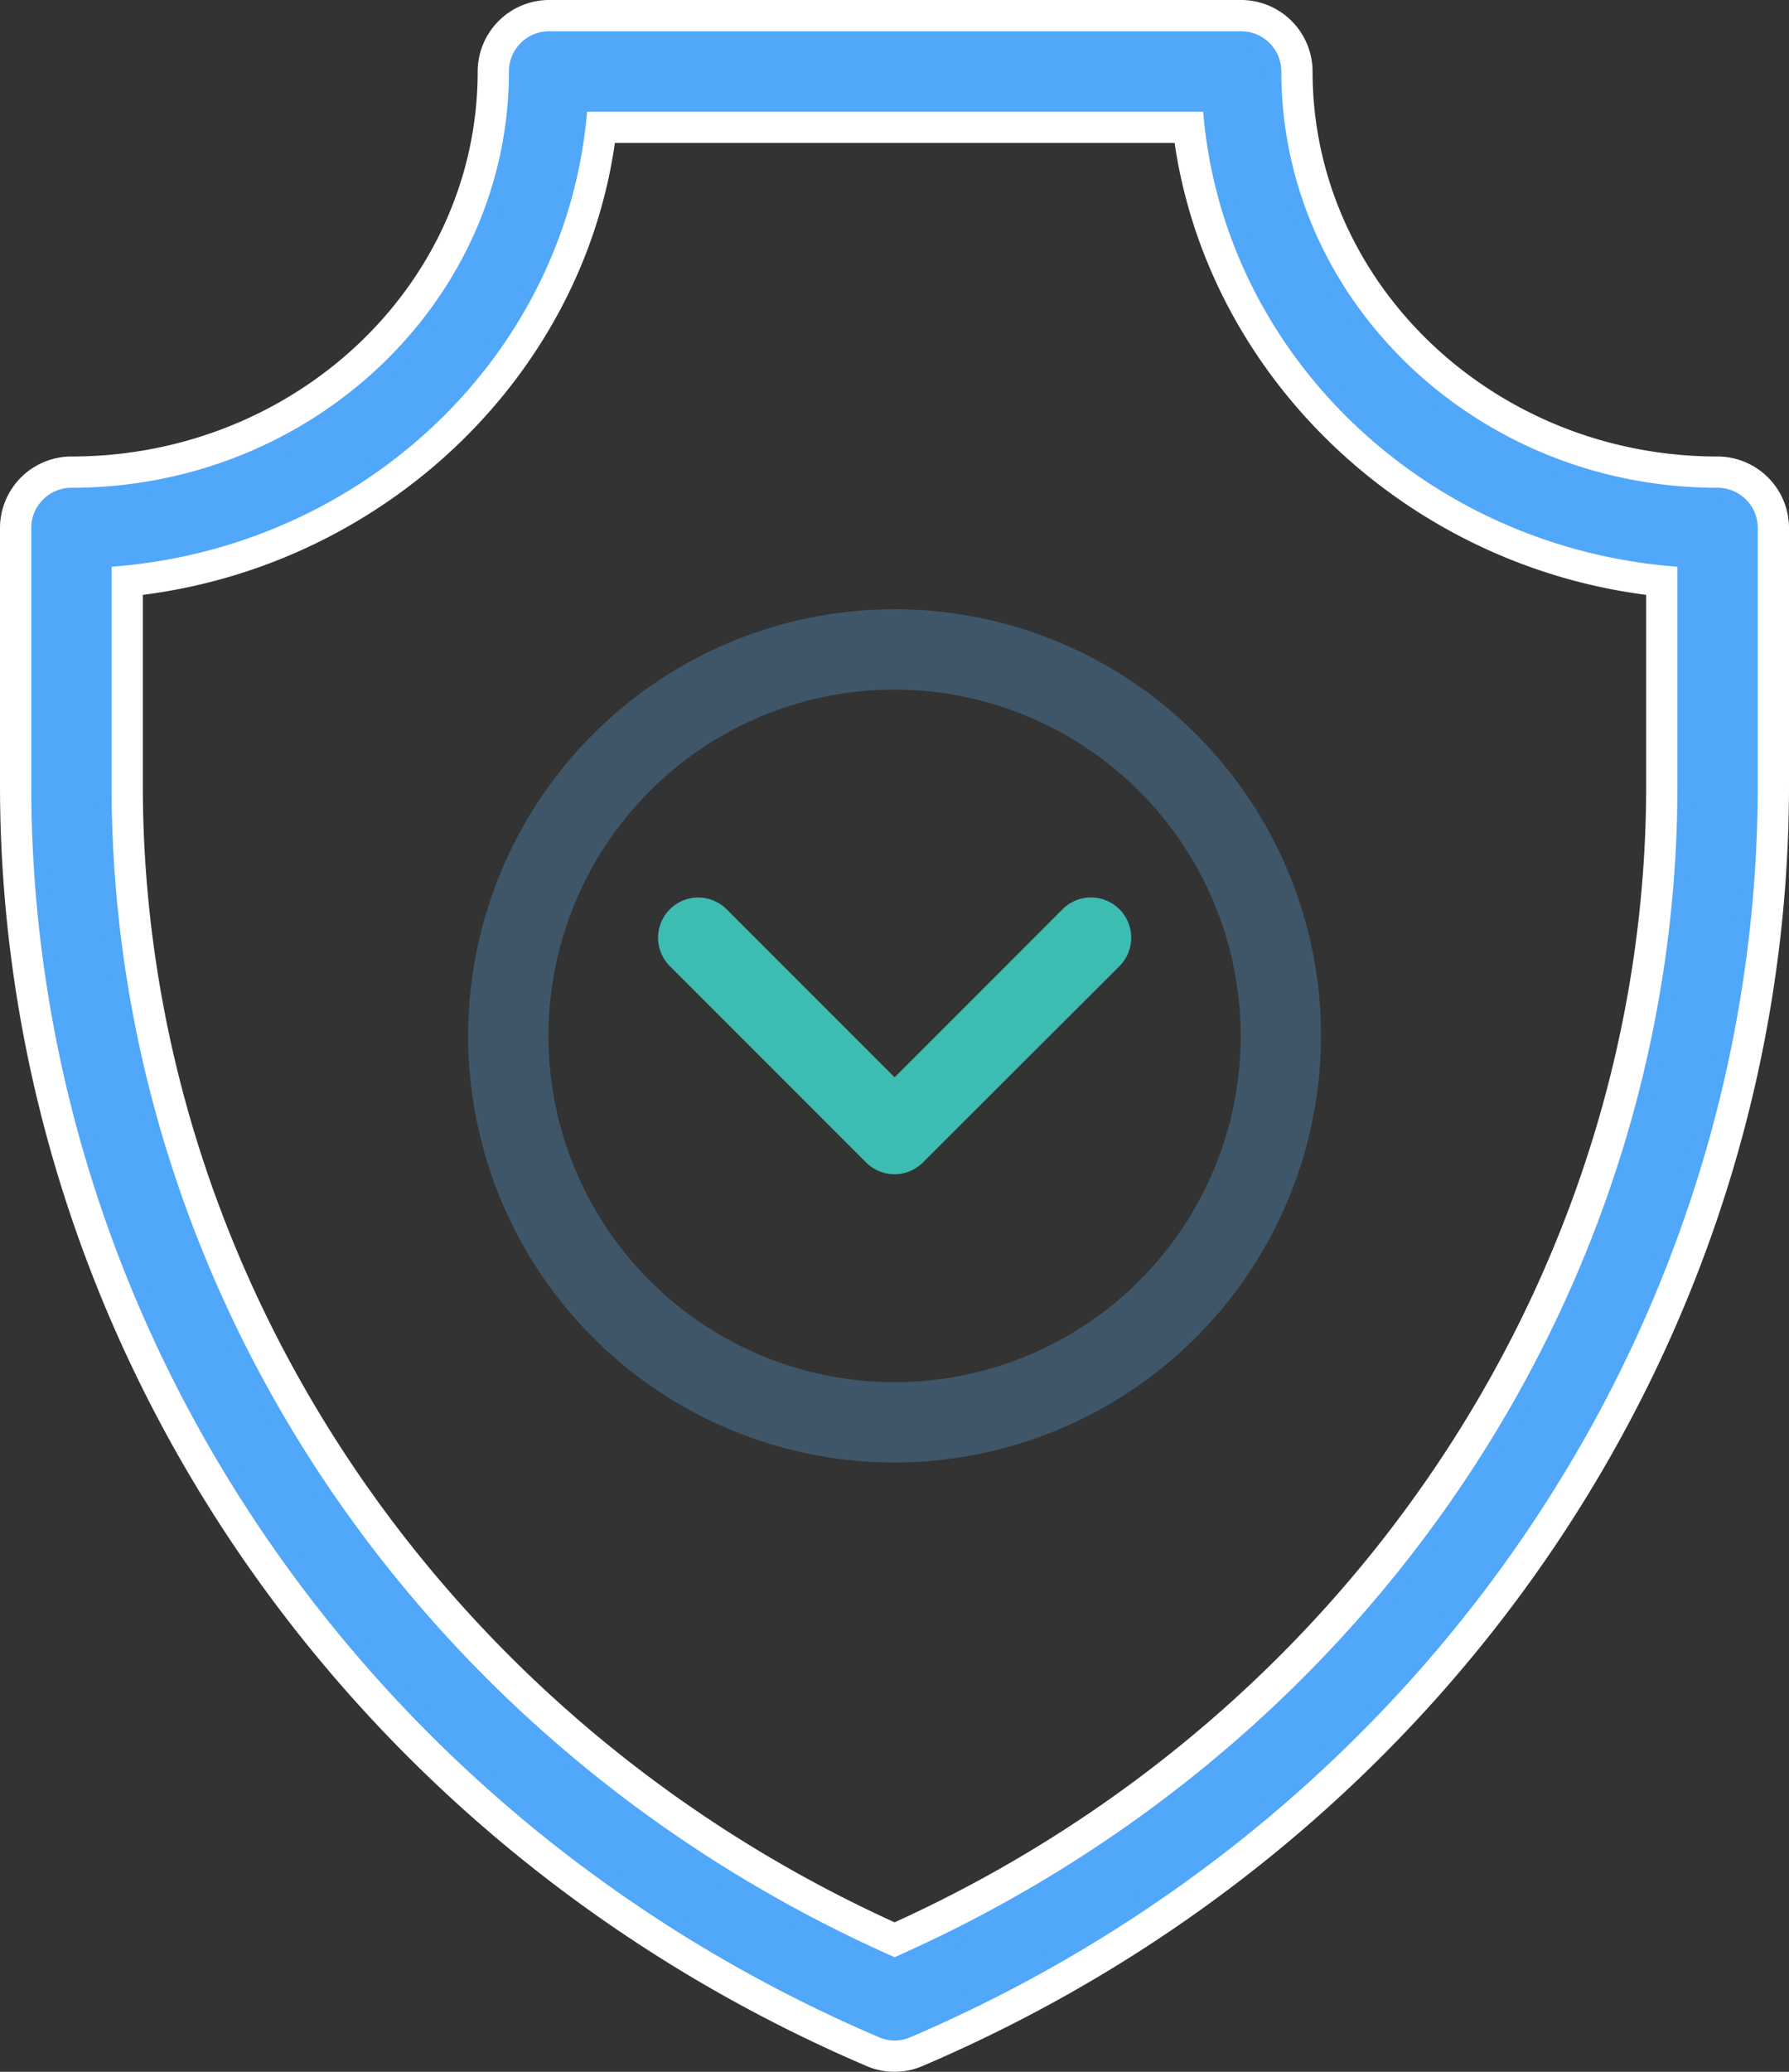 <svg xmlns="http://www.w3.org/2000/svg" viewBox="0 0 114.49 132.52"><rect x="0" y="0" width="114.49" height="132.52" fill="#333333" stroke="none"/><defs><style>.cls-1{fill:#fff;}.cls-2{fill:#51a7f9;}.cls-3{fill:#3e5668;}.cls-4{fill:#3dbcb2;}</style></defs><title>Asset 53</title><g id="Layer_2" data-name="Layer 2"><g id="Layer_1-2" data-name="Layer 1"><path class="cls-1" d="M57.25,132.52a4.46,4.46,0,0,1-1.8-.37C21.77,117.75,0,85.58,0,50.21V33.77A4.58,4.58,0,0,1,4.57,29.2c14.32,0,26-11,26-24.63A4.58,4.58,0,0,1,35.11,0H79.42A4.58,4.58,0,0,1,84,4.57C84,18.15,95.62,29.2,109.92,29.2a4.58,4.58,0,0,1,4.57,4.57V50.21c0,35.39-21.76,67.56-55.45,81.94A4.42,4.42,0,0,1,57.25,132.52ZM9.14,50.21c0,31,18.85,59.44,48.11,72.75,29.25-13.29,48.1-41.75,48.1-72.75V38.05c-15.52-2-28-14-30.18-28.91H39.35C37.23,24.08,24.68,36.08,9.14,38.05Z"/><path class="cls-2" d="M57.25,130.52a2.5,2.5,0,0,1-1-.21C23.29,116.23,2,84.78,2,50.21V33.77A2.57,2.57,0,0,1,4.57,31.2c15.42,0,28-11.95,28-26.63A2.57,2.57,0,0,1,35.11,2H79.42A2.57,2.57,0,0,1,82,4.57C82,19.25,94.52,31.2,109.92,31.2a2.57,2.57,0,0,1,2.57,2.57V50.21c0,34.59-21.29,66-54.23,80.1A2.58,2.58,0,0,1,57.25,130.52ZM7.14,36.25v14c0,32.16,19.63,61.46,50.11,74.94,30.47-13.47,50.1-42.77,50.1-74.94v-14C91.2,35.05,78.26,22.65,77,7.14H37.57C36.27,22.65,23.32,35.05,7.14,36.25Z"/><path class="cls-2" d="M57.25,129.52a1.47,1.47,0,0,1-.62-.13C24.05,115.47,3,84.38,3,50.21V33.77A1.57,1.57,0,0,1,4.57,32.2c16,0,29-12.39,29-27.63A1.57,1.57,0,0,1,35.11,3H79.42A1.57,1.57,0,0,1,81,4.57C81,19.81,94,32.2,109.92,32.2a1.57,1.57,0,0,1,1.57,1.57V50.21c0,34.19-21,65.27-53.63,79.18A1.42,1.42,0,0,1,57.25,129.52ZM36.57,7.06C35.32,22,22.64,34.1,7.07,35.25l-.93.07V50.21c0,32.45,19.9,62.23,50.7,75.85l.41.18.4-.18c30.8-13.61,50.7-43.38,50.7-75.85V35.32l-.92-.07C91.87,34.09,79.21,22,78,7.06l-.08-.92H36.65Z"/><path class="cls-3" d="M57.25,93.55A27.29,27.29,0,1,1,84.54,66.26,27.33,27.33,0,0,1,57.25,93.55Zm0-49.44A22.15,22.15,0,1,0,79.4,66.26,22.18,22.18,0,0,0,57.25,44.11Z"/><path class="cls-3" d="M57.25,92.55A26.29,26.29,0,1,1,83.54,66.26,26.32,26.32,0,0,1,57.25,92.55Zm0-49.44A23.15,23.15,0,1,0,80.4,66.26,23.18,23.18,0,0,0,57.25,43.11Z"/><path class="cls-4" d="M57.25,75.11a2.58,2.58,0,0,1-1.82-.75L42.87,61.8a2.57,2.57,0,0,1,3.63-3.64L57.25,68.91,68,58.16a2.57,2.57,0,1,1,3.64,3.64L59.06,74.36A2.56,2.56,0,0,1,57.25,75.11Z"/><path class="cls-4" d="M57.25,74.11a1.53,1.53,0,0,1-1.11-.46L43.57,61.09a1.57,1.57,0,0,1,1.11-2.68,1.53,1.53,0,0,1,1.11.46L57.25,70.32,68.7,58.87a1.57,1.57,0,0,1,2.22,0,1.58,1.58,0,0,1,0,2.22L58.36,73.65A1.57,1.57,0,0,1,57.25,74.11Z"/></g></g></svg>